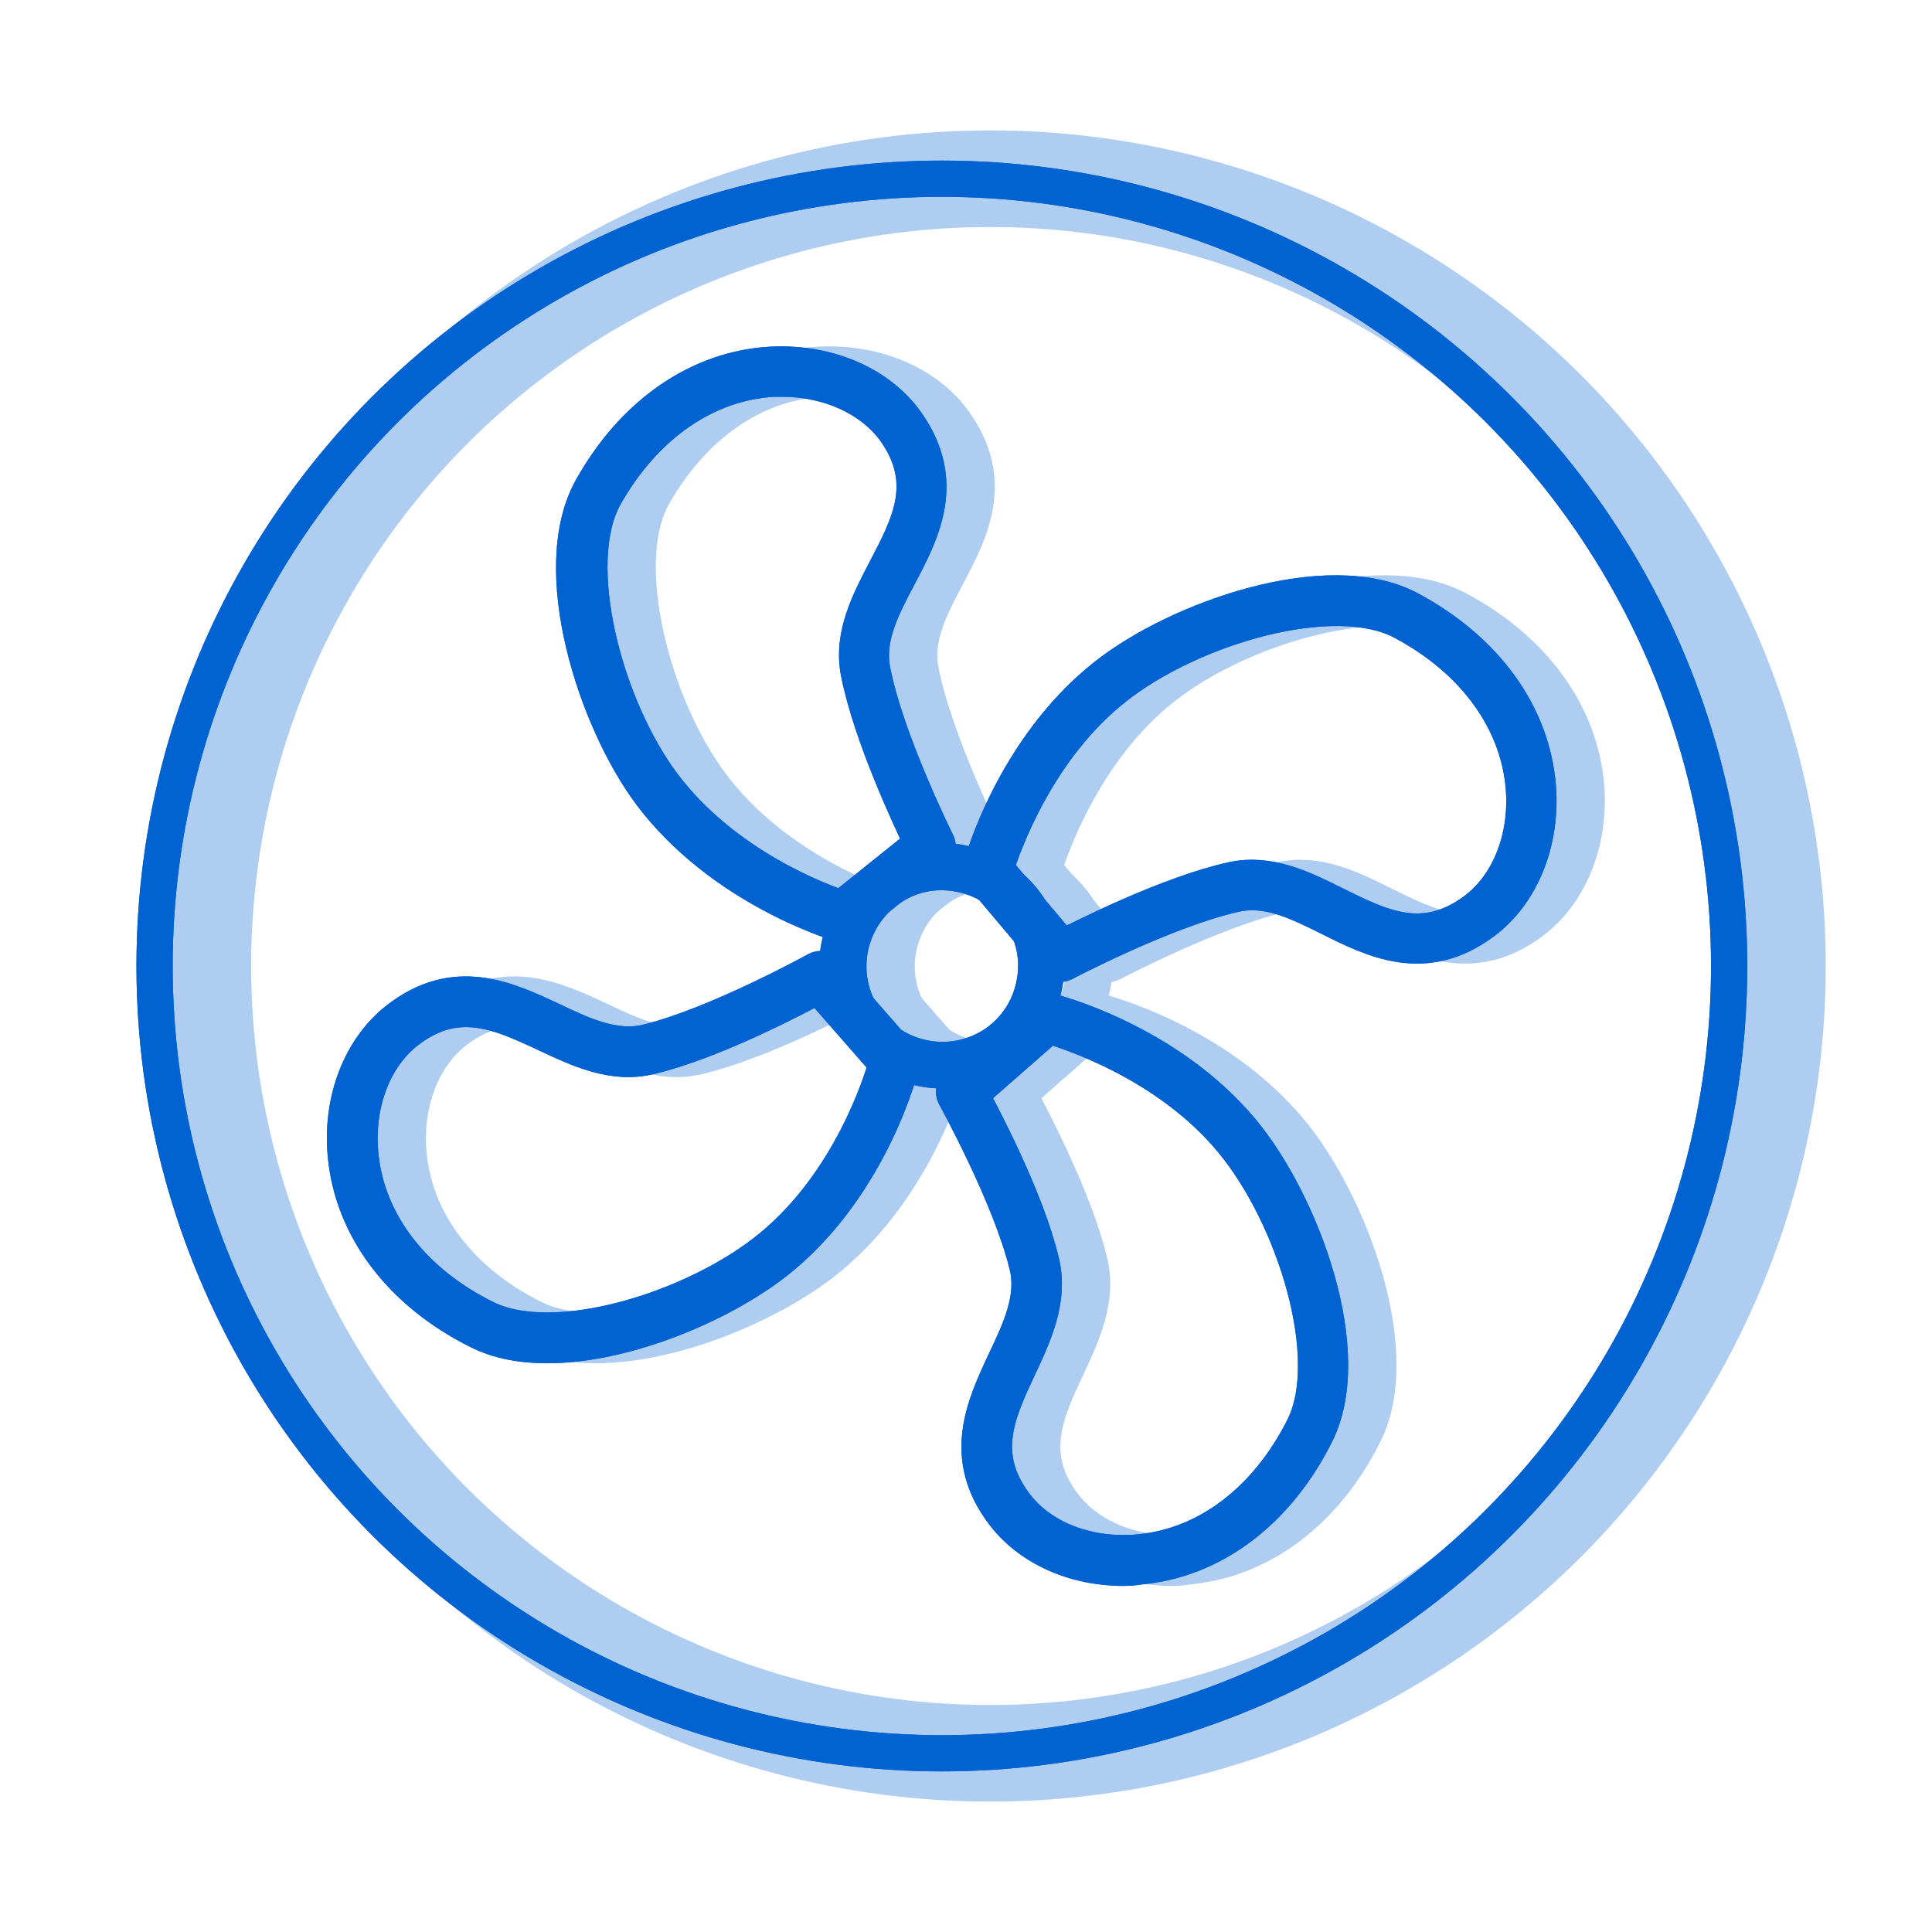 <?xml version="1.0" encoding="utf-8"?>
<!-- Generator: Adobe Illustrator 27.0.1, SVG Export Plug-In . SVG Version: 6.00 Build 0)  -->
<svg version="1.1" id="Layer_1" xmlns="http://www.w3.org/2000/svg" xmlns:xlink="http://www.w3.org/1999/xlink" x="0px" y="0px"
	 viewBox="0 0 40 40" style="enable-background:new 0 0 40 40;" xml:space="preserve">
<style type="text/css">
	.st0{filter:url(#Adobe_OpacityMaskFilter);}
	.st1{fill:#FFFFFF;}
	.st2{opacity:0.8;mask:url(#SVGID_1_);}
	.st3{fill:none;stroke:#0063D1;stroke-miterlimit:10;}
	.st4{opacity:0.32;}
	.st5{fill:none;stroke:#0063D1;stroke-width:2;stroke-miterlimit:10;}
	.st6{fill:#0063D1;stroke:#0063D1;stroke-width:0.75;stroke-miterlimit:10;}
	.st7{fill:none;stroke:#0063D1;stroke-width:0.75;stroke-miterlimit:10;}
	.st8{opacity:0.32;fill:none;stroke:#0063D1;stroke-width:2;stroke-miterlimit:10;}
	.st9{fill:url(#SVGID_00000135664312753312131530000001167284712210938802_);}
	.st10{opacity:0.32;fill:url(#SVGID_00000045591042099329116680000009665822214423140775_);}
	.st11{fill:#0063D1;}
	.st12{fill:#0063D1;stroke:#0063D1;stroke-width:0.25;stroke-miterlimit:10;}
	.st13{fill:#FFFFFF;stroke:#0063D1;stroke-miterlimit:10;}
	.st14{fill:#B74949;}
</style>
<g>
	<g>
		<g>
			<g>
				<g>
					<path class="st7" d="M16.98,20.21c0,0-2.08,1.16-3.55,1.52c-1.71,0.41-3.18-1.98-5.09-0.51c-1.57,1.21-1.64,4.56,1.63,6.21
						c1.58,0.79,4.59-0.26,6.09-1.49c1.86-1.54,2.46-3.96,2.46-3.96L16.98,20.21z"/>
				</g>
				<g>
					<path class="st7" d="M11.33,27.85c-0.53,0-1.02-0.09-1.43-0.3c-1.6-0.8-2.6-2.13-2.74-3.63c-0.11-1.14,0.31-2.22,1.09-2.82
						c1.18-0.91,2.24-0.41,3.18,0.03c0.67,0.32,1.31,0.61,1.97,0.45c1.44-0.35,3.5-1.49,3.52-1.5c0.06-0.03,0.14-0.02,0.18,0.03
						l1.54,1.76c0.03,0.04,0.04,0.09,0.03,0.13c-0.02,0.1-0.63,2.49-2.51,4.04C15.04,26.96,12.99,27.85,11.33,27.85z M9.65,20.89
						c-0.39,0-0.79,0.12-1.22,0.45c-0.7,0.54-1.07,1.52-0.97,2.56c0.13,1.4,1.07,2.64,2.58,3.39c1.45,0.73,4.38-0.19,5.93-1.47
						c1.63-1.34,2.28-3.4,2.39-3.81l-1.41-1.61c-0.45,0.24-2.18,1.16-3.49,1.47c-0.76,0.19-1.48-0.15-2.16-0.47
						C10.74,21.14,10.21,20.89,9.65,20.89z"/>
				</g>
			</g>
			<g>
				<g>
					<path class="st7" d="M19.28,17.53c0,0-1.07-2.13-1.36-3.62c-0.34-1.72,2.12-3.09,0.74-5.06c-1.14-1.62-4.49-1.84-6.27,1.35
						c-0.86,1.54,0.05,4.6,1.22,6.15c1.45,1.93,3.85,2.64,3.85,2.64L19.28,17.53z"/>
				</g>
				<g>
					<path class="st7" d="M17.45,19.14c-0.01,0-0.03,0-0.04-0.01c-0.1-0.03-2.46-0.74-3.93-2.69c-1.14-1.52-2.16-4.65-1.23-6.32
						c0.87-1.56,2.24-2.5,3.75-2.57c1.15-0.05,2.21,0.41,2.77,1.21c0.86,1.22,0.31,2.26-0.17,3.17c-0.35,0.66-0.67,1.28-0.54,1.95
						c0.28,1.45,1.33,3.56,1.34,3.58c0.03,0.06,0.01,0.14-0.04,0.18l-1.83,1.46C17.52,19.12,17.49,19.14,17.45,19.14z M16.2,7.84
						c-0.06,0-0.12,0-0.17,0c-1.4,0.07-2.68,0.95-3.51,2.42c-0.79,1.41,0,4.38,1.21,5.99c1.27,1.69,3.29,2.43,3.7,2.56l1.67-1.34
						c-0.22-0.46-1.06-2.23-1.32-3.55c-0.15-0.77,0.22-1.47,0.57-2.14c0.48-0.92,0.94-1.79,0.19-2.86
						C18.06,8.25,17.17,7.84,16.2,7.84z"/>
				</g>
			</g>
			<g>
				<g>
					<path class="st7" d="M21.95,19.81c0,0,2.11-1.12,3.58-1.45c1.72-0.38,3.14,2.04,5.08,0.61c1.59-1.18,1.73-4.53-1.5-6.24
						c-1.56-0.83-4.6,0.16-6.12,1.37c-1.89,1.5-2.54,3.91-2.54,3.91L21.95,19.81z"/>
				</g>
				<g>
					<path class="st7" d="M21.94,19.96c-0.04,0-0.07-0.02-0.1-0.05l-1.51-1.79c-0.03-0.04-0.04-0.09-0.03-0.13
						c0.03-0.1,0.68-2.48,2.59-3.99c1.49-1.18,4.6-2.28,6.28-1.39c1.58,0.84,2.55,2.18,2.67,3.68c0.09,1.14-0.35,2.22-1.14,2.8
						c-1.2,0.89-2.25,0.37-3.17-0.09c-0.66-0.33-1.29-0.64-1.96-0.49c-1.44,0.32-3.53,1.42-3.55,1.43
						C22,19.95,21.97,19.96,21.94,19.96z M20.61,17.99l1.38,1.64c0.45-0.23,2.21-1.12,3.52-1.41c0.77-0.17,1.47,0.18,2.15,0.52
						c0.93,0.46,1.81,0.9,2.87,0.12c0.71-0.52,1.1-1.5,1.02-2.54c-0.11-1.4-1.02-2.66-2.51-3.45c-1.43-0.76-4.38,0.11-5.96,1.36
						C21.43,15.53,20.74,17.58,20.61,17.99z"/>
				</g>
			</g>
			<g>
				<g>
					<path class="st7" d="M19.9,22.62c0,0,1.16,2.08,1.52,3.55c0.41,1.71-1.98,3.18-0.51,5.09c1.21,1.57,4.56,1.64,6.21-1.62
						c0.79-1.58-0.25-4.59-1.49-6.09c-1.54-1.87-3.96-2.47-3.96-2.47L19.9,22.62z"/>
				</g>
				<g>
					<path class="st7" d="M23.26,32.46c-1.01,0-1.93-0.41-2.47-1.11c-0.91-1.18-0.41-2.24,0.03-3.18c0.32-0.67,0.61-1.31,0.45-1.97
						c-0.35-1.44-1.49-3.5-1.5-3.52c-0.03-0.06-0.02-0.14,0.03-0.18l1.76-1.54c0.04-0.03,0.09-0.04,0.13-0.03
						c0.1,0.02,2.49,0.63,4.04,2.51c1.21,1.47,2.37,4.55,1.51,6.25c-0.8,1.6-2.13,2.6-3.63,2.74
						C23.49,32.45,23.38,32.46,23.26,32.46z M20.09,22.65c0.24,0.45,1.16,2.18,1.47,3.49c0.18,0.76-0.15,1.48-0.47,2.16
						c-0.44,0.94-0.86,1.83-0.06,2.87c0.54,0.7,1.52,1.07,2.56,0.97c1.4-0.13,2.64-1.07,3.4-2.58c0.73-1.45-0.19-4.38-1.47-5.93
						c-1.34-1.63-3.4-2.28-3.81-2.4L20.09,22.65z"/>
				</g>
			</g>
		</g>
		<g>
			<g>
				<circle class="st7" cx="19.51" cy="20" r="2.05"/>
			</g>
			<g>
				<path class="st7" d="M19.51,22.16c-0.73,0-1.44-0.37-1.85-1.03c0,0,0,0,0,0c-0.63-1.02-0.31-2.35,0.71-2.98
					c0.49-0.3,1.07-0.4,1.63-0.26c0.56,0.13,1.04,0.48,1.34,0.97c0.3,0.49,0.4,1.07,0.26,1.63c-0.13,0.56-0.48,1.04-0.97,1.34
					C20.29,22.06,19.9,22.16,19.51,22.16z M17.85,21.02c0.56,0.91,1.76,1.2,2.68,0.64c0.44-0.27,0.75-0.7,0.87-1.21
					c0.12-0.51,0.04-1.03-0.24-1.47c-0.27-0.44-0.7-0.75-1.21-0.87c-0.51-0.12-1.03-0.04-1.47,0.24
					C17.58,18.91,17.29,20.11,17.85,21.02z"/>
			</g>
		</g>
	</g>
	<circle class="st7" cx="19.5" cy="20" r="16.3"/>
	<circle class="st8" cx="20.5" cy="20" r="16.3"/>
	<g class="st4">
		<g>
			<g>
				<g>
					<path class="st7" d="M17.98,20.21c0,0-2.08,1.16-3.55,1.52c-1.71,0.41-3.18-1.98-5.09-0.51c-1.57,1.21-1.64,4.56,1.63,6.21
						c1.58,0.79,4.59-0.26,6.09-1.49c1.86-1.54,2.46-3.96,2.46-3.96L17.98,20.21z"/>
				</g>
				<g>
					<path class="st7" d="M12.33,27.85c-0.53,0-1.02-0.09-1.43-0.3c-1.6-0.8-2.6-2.13-2.74-3.63c-0.11-1.14,0.31-2.22,1.09-2.82
						c1.18-0.91,2.24-0.41,3.18,0.03c0.67,0.32,1.31,0.61,1.97,0.45c1.44-0.35,3.5-1.49,3.52-1.5c0.06-0.03,0.14-0.02,0.18,0.03
						l1.54,1.76c0.03,0.04,0.04,0.09,0.03,0.13c-0.02,0.1-0.63,2.49-2.51,4.04C16.04,26.96,13.99,27.85,12.33,27.85z M10.65,20.89
						c-0.39,0-0.79,0.12-1.22,0.45c-0.7,0.54-1.07,1.52-0.97,2.56c0.13,1.4,1.07,2.64,2.58,3.39c1.45,0.73,4.38-0.19,5.93-1.47
						c1.63-1.34,2.28-3.4,2.39-3.81l-1.41-1.61c-0.45,0.24-2.18,1.16-3.49,1.47c-0.76,0.19-1.48-0.15-2.16-0.47
						C11.74,21.14,11.21,20.89,10.65,20.89z"/>
				</g>
			</g>
			<g>
				<g>
					<path class="st7" d="M20.28,17.53c0,0-1.07-2.13-1.36-3.62c-0.34-1.72,2.12-3.09,0.74-5.06c-1.14-1.62-4.49-1.84-6.27,1.35
						c-0.86,1.54,0.05,4.6,1.22,6.15c1.45,1.93,3.85,2.64,3.85,2.64L20.28,17.53z"/>
				</g>
				<g>
					<path class="st7" d="M18.45,19.14c-0.01,0-0.03,0-0.04-0.01c-0.1-0.03-2.46-0.74-3.93-2.69c-1.14-1.52-2.16-4.65-1.23-6.32
						c0.87-1.56,2.24-2.5,3.75-2.57c1.15-0.05,2.21,0.41,2.77,1.21c0.86,1.22,0.31,2.26-0.17,3.17c-0.35,0.66-0.67,1.28-0.54,1.95
						c0.28,1.45,1.33,3.56,1.34,3.58c0.03,0.06,0.01,0.14-0.04,0.18l-1.83,1.46C18.52,19.12,18.49,19.14,18.45,19.14z M17.2,7.84
						c-0.06,0-0.12,0-0.17,0c-1.4,0.07-2.68,0.95-3.51,2.42c-0.79,1.41,0,4.38,1.21,5.99c1.27,1.69,3.29,2.43,3.7,2.56l1.67-1.34
						c-0.22-0.46-1.06-2.23-1.32-3.55c-0.15-0.77,0.22-1.47,0.57-2.14c0.48-0.92,0.94-1.79,0.19-2.86
						C19.06,8.25,18.17,7.84,17.2,7.84z"/>
				</g>
			</g>
			<g>
				<g>
					<path class="st7" d="M22.95,19.81c0,0,2.11-1.12,3.58-1.45c1.72-0.38,3.14,2.04,5.08,0.61c1.59-1.18,1.73-4.53-1.5-6.24
						c-1.56-0.83-4.6,0.16-6.12,1.37c-1.89,1.5-2.54,3.91-2.54,3.91L22.95,19.81z"/>
				</g>
				<g>
					<path class="st7" d="M22.94,19.96c-0.04,0-0.07-0.02-0.1-0.05l-1.51-1.79c-0.03-0.04-0.04-0.09-0.03-0.13
						c0.03-0.1,0.68-2.48,2.59-3.99c1.49-1.18,4.6-2.28,6.28-1.39c1.58,0.84,2.55,2.18,2.67,3.68c0.09,1.14-0.35,2.22-1.14,2.8
						c-1.2,0.89-2.25,0.37-3.17-0.09c-0.66-0.33-1.29-0.64-1.96-0.49c-1.44,0.32-3.53,1.42-3.55,1.43
						C23,19.95,22.97,19.96,22.94,19.96z M21.61,17.99l1.38,1.64c0.45-0.23,2.21-1.12,3.52-1.41c0.77-0.17,1.47,0.18,2.15,0.52
						c0.93,0.46,1.81,0.9,2.87,0.12c0.71-0.52,1.1-1.5,1.02-2.54c-0.11-1.4-1.02-2.66-2.51-3.45c-1.43-0.76-4.38,0.11-5.96,1.36
						C22.43,15.53,21.74,17.58,21.61,17.99z"/>
				</g>
			</g>
			<g>
				<g>
					<path class="st7" d="M20.9,22.62c0,0,1.16,2.08,1.52,3.55c0.41,1.71-1.98,3.18-0.51,5.09c1.21,1.57,4.56,1.64,6.21-1.62
						c0.79-1.58-0.25-4.59-1.49-6.09c-1.54-1.87-3.96-2.47-3.96-2.47L20.9,22.62z"/>
				</g>
				<g>
					<path class="st7" d="M24.26,32.46c-1.01,0-1.93-0.41-2.47-1.11c-0.91-1.18-0.41-2.24,0.03-3.18c0.32-0.67,0.61-1.31,0.45-1.97
						c-0.35-1.44-1.49-3.5-1.5-3.52c-0.03-0.06-0.02-0.14,0.03-0.18l1.76-1.54c0.04-0.03,0.09-0.04,0.13-0.03
						c0.1,0.02,2.49,0.63,4.04,2.51c1.21,1.47,2.37,4.55,1.51,6.25c-0.8,1.6-2.13,2.6-3.63,2.74
						C24.49,32.45,24.38,32.46,24.26,32.46z M21.09,22.65c0.24,0.45,1.16,2.18,1.47,3.49c0.18,0.76-0.15,1.48-0.47,2.16
						c-0.44,0.94-0.86,1.83-0.06,2.87c0.54,0.7,1.52,1.07,2.56,0.97c1.4-0.13,2.64-1.07,3.4-2.58c0.73-1.45-0.19-4.38-1.47-5.93
						c-1.34-1.63-3.4-2.28-3.81-2.4L21.09,22.65z"/>
				</g>
			</g>
		</g>
		<g>
			<g>
				<circle class="st7" cx="20.51" cy="20" r="2.05"/>
			</g>
			<g>
				<path class="st7" d="M20.51,22.16c-0.73,0-1.44-0.37-1.85-1.03c0,0,0,0,0,0c-0.63-1.02-0.31-2.35,0.71-2.98
					c0.49-0.3,1.07-0.4,1.63-0.26c0.56,0.13,1.04,0.48,1.34,0.97c0.3,0.49,0.4,1.07,0.26,1.63c-0.13,0.56-0.48,1.04-0.97,1.34
					C21.29,22.06,20.9,22.16,20.51,22.16z M18.85,21.02c0.56,0.91,1.76,1.2,2.68,0.64c0.44-0.27,0.75-0.7,0.87-1.21
					c0.12-0.51,0.04-1.03-0.24-1.47c-0.27-0.44-0.7-0.75-1.21-0.87c-0.51-0.12-1.03-0.04-1.47,0.24
					C18.58,18.91,18.29,20.11,18.85,21.02z"/>
			</g>
		</g>
	</g>
	<g>
		<g>
			<g>
				<g>
					<path class="st7" d="M16.98,20.21c0,0-2.08,1.16-3.55,1.52c-1.71,0.41-3.18-1.98-5.09-0.51c-1.57,1.21-1.64,4.56,1.63,6.21
						c1.58,0.79,4.59-0.26,6.09-1.49c1.86-1.54,2.46-3.96,2.46-3.96L16.98,20.21z"/>
				</g>
				<g>
					<path class="st7" d="M11.33,27.85c-0.53,0-1.02-0.09-1.43-0.3c-1.6-0.8-2.6-2.13-2.74-3.63c-0.11-1.14,0.31-2.22,1.09-2.82
						c1.18-0.91,2.24-0.41,3.18,0.03c0.67,0.32,1.31,0.61,1.97,0.45c1.44-0.35,3.5-1.49,3.52-1.5c0.06-0.03,0.14-0.02,0.18,0.03
						l1.54,1.76c0.03,0.04,0.04,0.09,0.03,0.13c-0.02,0.1-0.63,2.49-2.51,4.04C15.04,26.96,12.99,27.85,11.33,27.85z M9.65,20.89
						c-0.39,0-0.79,0.12-1.22,0.45c-0.7,0.54-1.07,1.52-0.97,2.56c0.13,1.4,1.07,2.64,2.58,3.39c1.45,0.73,4.38-0.19,5.93-1.47
						c1.63-1.34,2.28-3.4,2.39-3.81l-1.41-1.61c-0.45,0.24-2.18,1.16-3.49,1.47c-0.76,0.19-1.48-0.15-2.16-0.47
						C10.74,21.14,10.21,20.89,9.65,20.89z"/>
				</g>
			</g>
			<g>
				<g>
					<path class="st7" d="M19.28,17.53c0,0-1.07-2.13-1.36-3.62c-0.34-1.72,2.12-3.09,0.74-5.06c-1.14-1.62-4.49-1.84-6.27,1.35
						c-0.86,1.54,0.05,4.6,1.22,6.15c1.45,1.93,3.85,2.64,3.85,2.64L19.28,17.53z"/>
				</g>
				<g>
					<path class="st7" d="M17.45,19.14c-0.01,0-0.03,0-0.04-0.01c-0.1-0.03-2.46-0.74-3.93-2.69c-1.14-1.52-2.16-4.65-1.23-6.32
						c0.87-1.56,2.24-2.5,3.75-2.57c1.15-0.05,2.21,0.41,2.77,1.21c0.86,1.22,0.31,2.26-0.17,3.17c-0.35,0.66-0.67,1.28-0.54,1.95
						c0.28,1.45,1.33,3.56,1.34,3.58c0.03,0.06,0.01,0.14-0.04,0.18l-1.83,1.46C17.52,19.12,17.49,19.14,17.45,19.14z M16.2,7.84
						c-0.06,0-0.12,0-0.17,0c-1.4,0.07-2.68,0.95-3.51,2.42c-0.79,1.41,0,4.38,1.21,5.99c1.27,1.69,3.29,2.43,3.7,2.56l1.67-1.34
						c-0.22-0.46-1.06-2.23-1.32-3.55c-0.15-0.77,0.22-1.47,0.57-2.14c0.48-0.92,0.94-1.79,0.19-2.86
						C18.06,8.25,17.17,7.84,16.2,7.84z"/>
				</g>
			</g>
			<g>
				<g>
					<path class="st7" d="M21.95,19.81c0,0,2.11-1.12,3.58-1.45c1.72-0.38,3.14,2.04,5.08,0.61c1.59-1.18,1.73-4.53-1.5-6.24
						c-1.56-0.83-4.6,0.16-6.12,1.37c-1.89,1.5-2.54,3.91-2.54,3.91L21.95,19.81z"/>
				</g>
				<g>
					<path class="st7" d="M21.94,19.96c-0.04,0-0.07-0.02-0.1-0.05l-1.51-1.79c-0.03-0.04-0.04-0.09-0.03-0.13
						c0.03-0.1,0.68-2.48,2.59-3.99c1.49-1.18,4.6-2.28,6.28-1.39c1.58,0.84,2.55,2.18,2.67,3.68c0.09,1.14-0.35,2.22-1.14,2.8
						c-1.2,0.89-2.25,0.37-3.17-0.09c-0.66-0.33-1.29-0.64-1.96-0.49c-1.44,0.32-3.53,1.42-3.55,1.43
						C22,19.95,21.97,19.96,21.94,19.96z M20.61,17.99l1.38,1.64c0.45-0.23,2.21-1.12,3.52-1.41c0.77-0.17,1.47,0.18,2.15,0.52
						c0.93,0.46,1.81,0.9,2.87,0.12c0.71-0.52,1.1-1.5,1.02-2.54c-0.11-1.4-1.02-2.66-2.51-3.45c-1.43-0.76-4.38,0.11-5.96,1.36
						C21.43,15.53,20.74,17.58,20.61,17.99z"/>
				</g>
			</g>
			<g>
				<g>
					<path class="st7" d="M19.9,22.62c0,0,1.16,2.08,1.52,3.55c0.41,1.71-1.98,3.18-0.51,5.09c1.21,1.57,4.56,1.64,6.21-1.62
						c0.79-1.58-0.25-4.59-1.49-6.09c-1.54-1.87-3.96-2.47-3.96-2.47L19.9,22.62z"/>
				</g>
				<g>
					<path class="st7" d="M23.26,32.46c-1.01,0-1.93-0.41-2.47-1.11c-0.91-1.18-0.41-2.24,0.03-3.18c0.32-0.67,0.61-1.31,0.45-1.97
						c-0.35-1.44-1.49-3.5-1.5-3.52c-0.03-0.06-0.02-0.14,0.03-0.18l1.76-1.54c0.04-0.03,0.09-0.04,0.13-0.03
						c0.1,0.02,2.49,0.63,4.04,2.51c1.21,1.47,2.37,4.55,1.51,6.25c-0.8,1.6-2.13,2.6-3.63,2.74
						C23.49,32.45,23.38,32.46,23.26,32.46z M20.09,22.65c0.24,0.45,1.16,2.18,1.47,3.49c0.18,0.76-0.15,1.48-0.47,2.16
						c-0.44,0.94-0.86,1.83-0.06,2.87c0.54,0.7,1.52,1.07,2.56,0.97c1.4-0.13,2.64-1.07,3.4-2.58c0.73-1.45-0.19-4.38-1.47-5.93
						c-1.34-1.63-3.4-2.28-3.81-2.4L20.09,22.65z"/>
				</g>
			</g>
		</g>
		<g>
			<g>
				<circle class="st7" cx="19.51" cy="20" r="2.05"/>
			</g>
			<g>
				<path class="st7" d="M19.51,22.16c-0.73,0-1.44-0.37-1.85-1.03c0,0,0,0,0,0c-0.63-1.02-0.31-2.35,0.71-2.98
					c0.49-0.3,1.07-0.4,1.63-0.26c0.56,0.13,1.04,0.48,1.34,0.97c0.3,0.49,0.4,1.07,0.26,1.63c-0.13,0.56-0.48,1.04-0.97,1.34
					C20.29,22.06,19.9,22.16,19.51,22.16z M17.85,21.02c0.56,0.91,1.76,1.2,2.68,0.64c0.44-0.27,0.75-0.7,0.87-1.21
					c0.12-0.51,0.04-1.03-0.24-1.47c-0.27-0.44-0.7-0.75-1.21-0.87c-0.51-0.12-1.03-0.04-1.47,0.24
					C17.58,18.91,17.29,20.11,17.85,21.02z"/>
			</g>
		</g>
	</g>
	<circle class="st7" cx="19.5" cy="20" r="16.3"/>
</g>
</svg>
